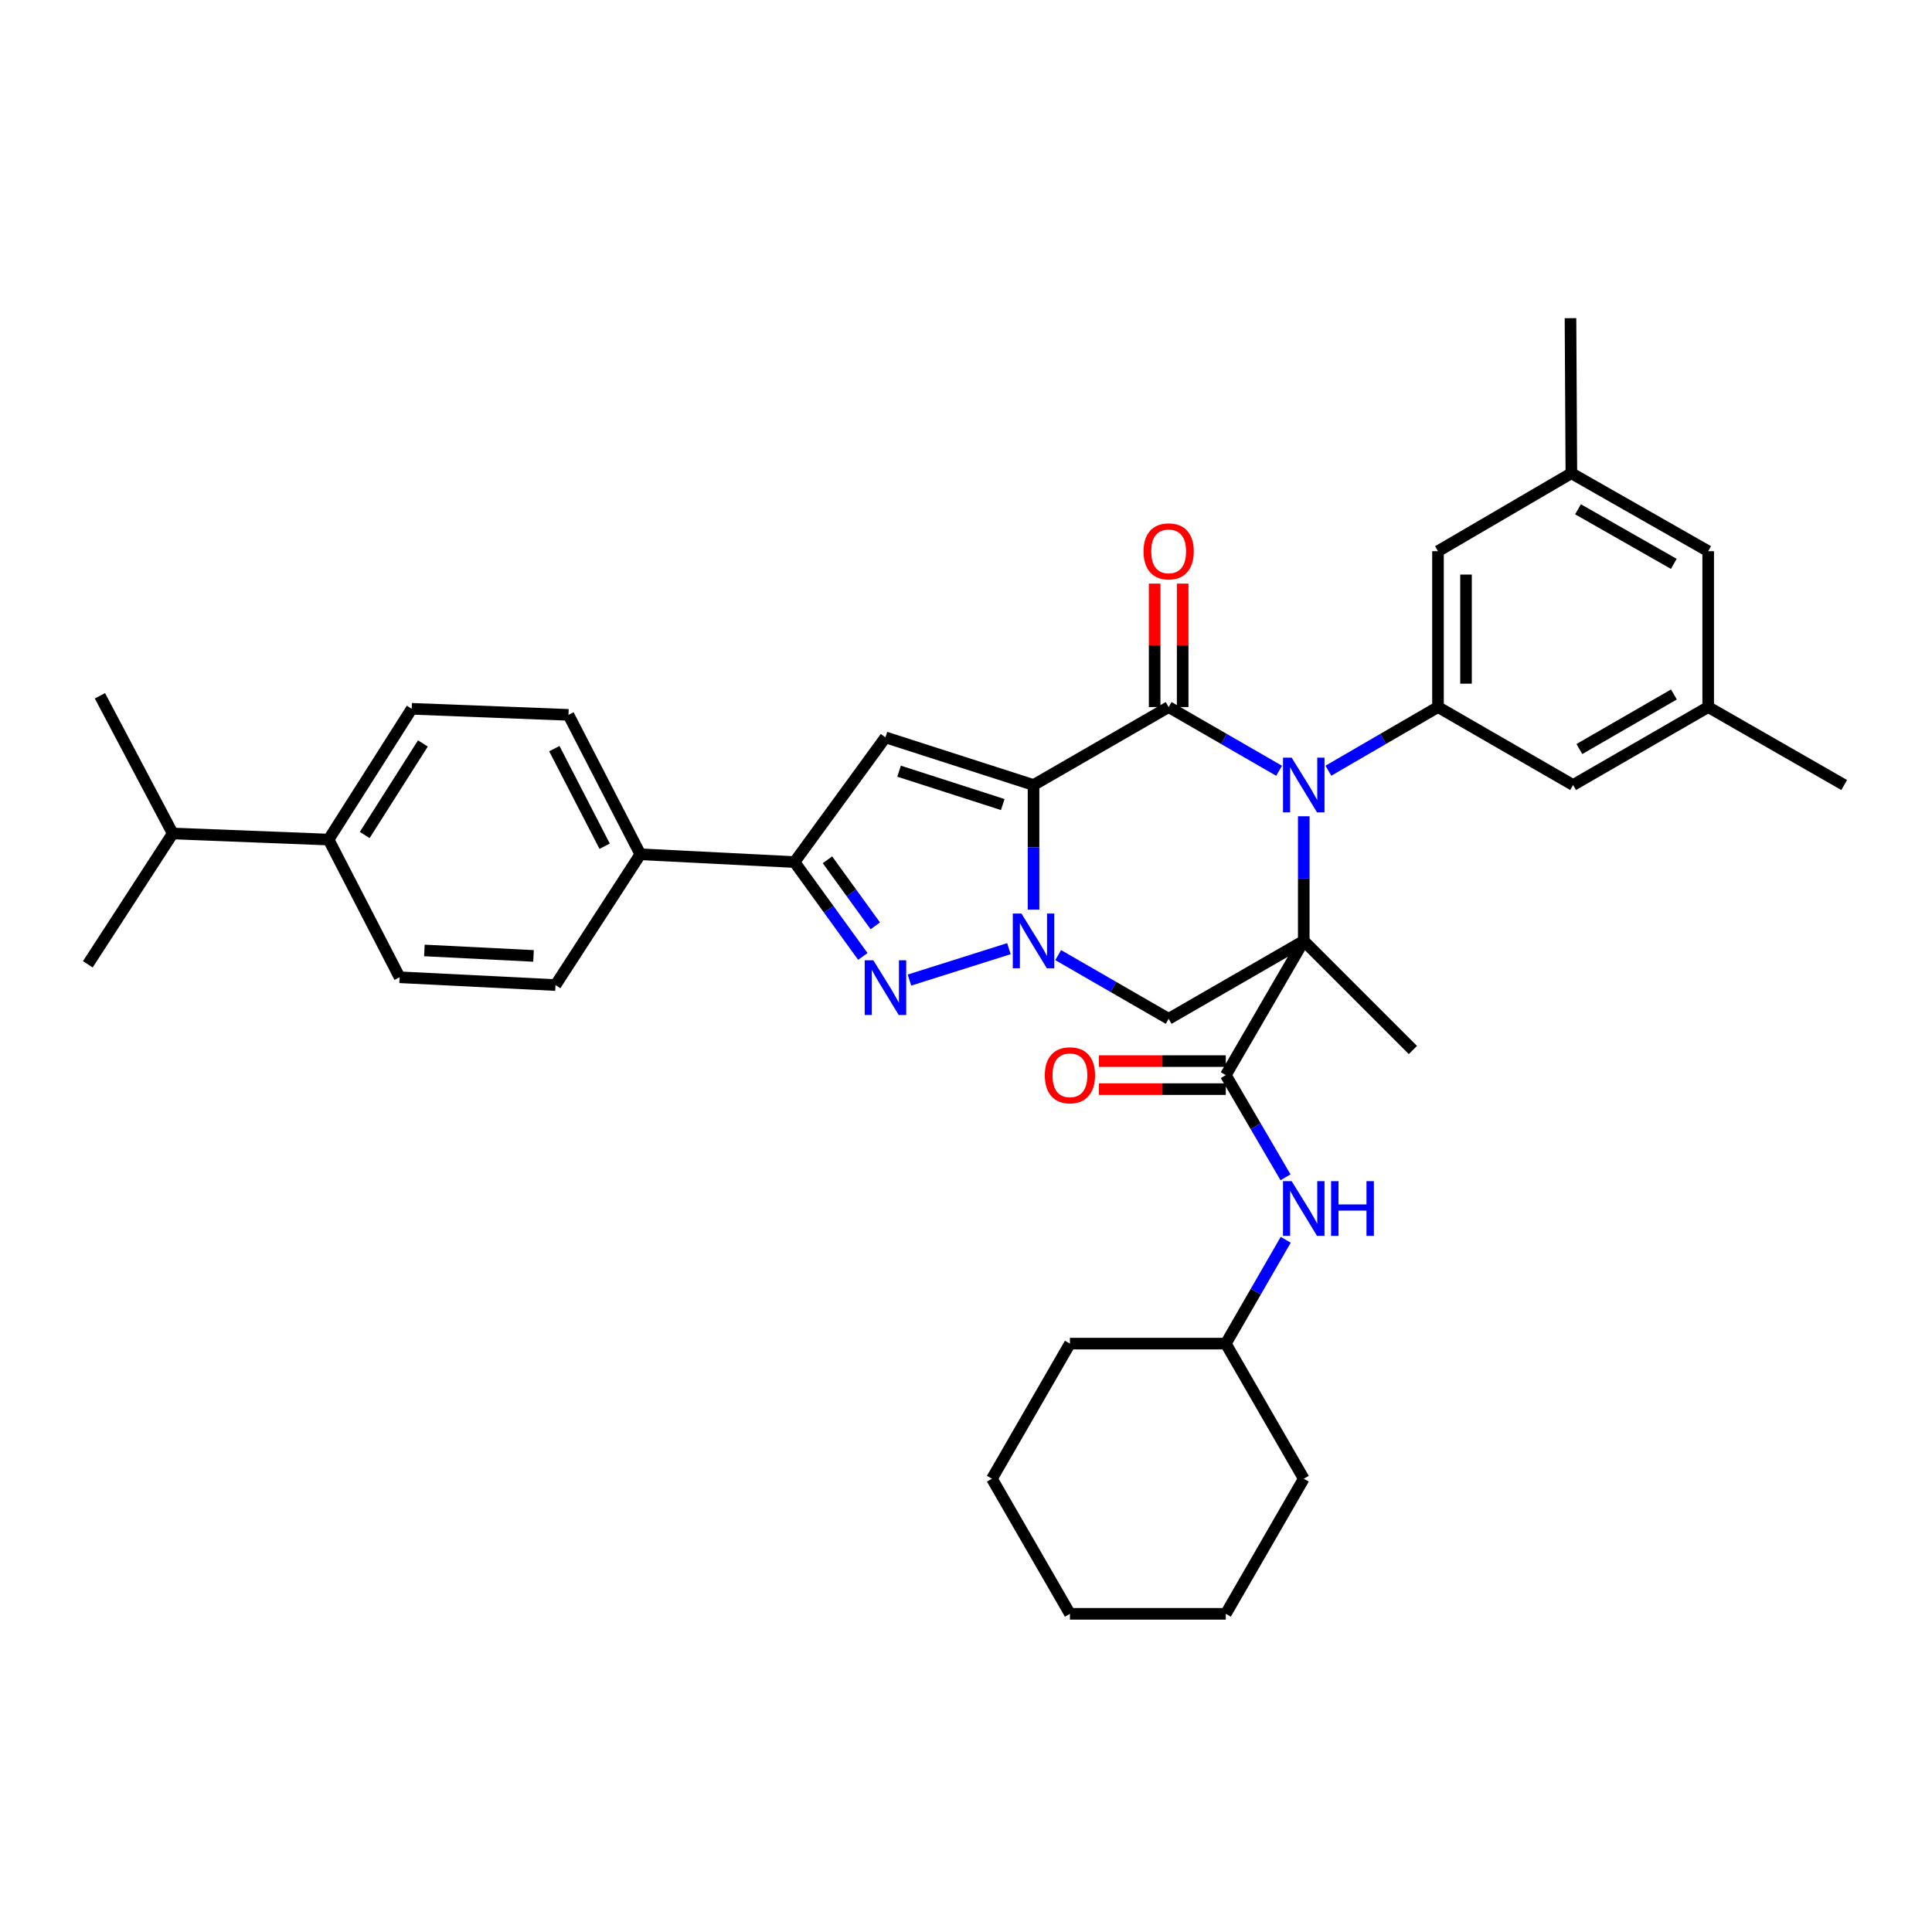 <?xml version='1.0' encoding='iso-8859-1'?>
<svg version='1.1' baseProfile='full'
              xmlns='http://www.w3.org/2000/svg'
                      xmlns:rdkit='http://www.rdkit.org/xml'
                      xmlns:xlink='http://www.w3.org/1999/xlink'
                  xml:space='preserve'
width='1000px' height='1000px' viewBox='0 0 1000 1000'>
<!-- END OF HEADER -->
<rect style='opacity:1.0;fill:#FFFFFF;stroke:none' width='1000' height='1000' x='0' y='0'> </rect>
<path class='bond-2' d='M 534.96,406.322 L 534.96,438.573' style='fill:none;fill-rule:evenodd;stroke:#000000;stroke-width:6px;stroke-linecap:butt;stroke-linejoin:miter;stroke-opacity:1' />
<path class='bond-2' d='M 534.96,438.573 L 534.96,470.824' style='fill:none;fill-rule:evenodd;stroke:#0000FF;stroke-width:6px;stroke-linecap:butt;stroke-linejoin:miter;stroke-opacity:1' />
<path class='bond-3' d='M 534.96,406.322 L 604.896,365.97' style='fill:none;fill-rule:evenodd;stroke:#000000;stroke-width:6px;stroke-linecap:butt;stroke-linejoin:miter;stroke-opacity:1' />
<path class='bond-5' d='M 534.96,406.322 L 458.311,381.661' style='fill:none;fill-rule:evenodd;stroke:#000000;stroke-width:6px;stroke-linecap:butt;stroke-linejoin:miter;stroke-opacity:1' />
<path class='bond-5' d='M 519.02,416.432 L 465.365,399.169' style='fill:none;fill-rule:evenodd;stroke:#000000;stroke-width:6px;stroke-linecap:butt;stroke-linejoin:miter;stroke-opacity:1' />
<path class='bond-0' d='M 674.825,487.001 L 674.825,454.75' style='fill:none;fill-rule:evenodd;stroke:#000000;stroke-width:6px;stroke-linecap:butt;stroke-linejoin:miter;stroke-opacity:1' />
<path class='bond-0' d='M 674.825,454.75 L 674.825,422.499' style='fill:none;fill-rule:evenodd;stroke:#0000FF;stroke-width:6px;stroke-linecap:butt;stroke-linejoin:miter;stroke-opacity:1' />
<path class='bond-7' d='M 674.825,487.001 L 634.473,556.478' style='fill:none;fill-rule:evenodd;stroke:#000000;stroke-width:6px;stroke-linecap:butt;stroke-linejoin:miter;stroke-opacity:1' />
<path class='bond-19' d='M 674.825,487.001 L 731.302,543.478' style='fill:none;fill-rule:evenodd;stroke:#000000;stroke-width:6px;stroke-linecap:butt;stroke-linejoin:miter;stroke-opacity:1' />
<path class='bond-37' d='M 674.825,487.001 L 604.896,527.344' style='fill:none;fill-rule:evenodd;stroke:#000000;stroke-width:6px;stroke-linecap:butt;stroke-linejoin:miter;stroke-opacity:1' />
<path class='bond-1' d='M 662.066,398.96 L 633.481,382.465' style='fill:none;fill-rule:evenodd;stroke:#0000FF;stroke-width:6px;stroke-linecap:butt;stroke-linejoin:miter;stroke-opacity:1' />
<path class='bond-1' d='M 633.481,382.465 L 604.896,365.97' style='fill:none;fill-rule:evenodd;stroke:#000000;stroke-width:6px;stroke-linecap:butt;stroke-linejoin:miter;stroke-opacity:1' />
<path class='bond-9' d='M 687.573,398.918 L 715.937,382.444' style='fill:none;fill-rule:evenodd;stroke:#0000FF;stroke-width:6px;stroke-linecap:butt;stroke-linejoin:miter;stroke-opacity:1' />
<path class='bond-9' d='M 715.937,382.444 L 744.301,365.97' style='fill:none;fill-rule:evenodd;stroke:#000000;stroke-width:6px;stroke-linecap:butt;stroke-linejoin:miter;stroke-opacity:1' />
<path class='bond-4' d='M 522.211,491.028 L 470.726,507.289' style='fill:none;fill-rule:evenodd;stroke:#0000FF;stroke-width:6px;stroke-linecap:butt;stroke-linejoin:miter;stroke-opacity:1' />
<path class='bond-6' d='M 547.719,494.361 L 576.307,510.852' style='fill:none;fill-rule:evenodd;stroke:#0000FF;stroke-width:6px;stroke-linecap:butt;stroke-linejoin:miter;stroke-opacity:1' />
<path class='bond-6' d='M 576.307,510.852 L 604.896,527.344' style='fill:none;fill-rule:evenodd;stroke:#000000;stroke-width:6px;stroke-linecap:butt;stroke-linejoin:miter;stroke-opacity:1' />
<path class='bond-11' d='M 612.149,365.97 L 612.149,334.023' style='fill:none;fill-rule:evenodd;stroke:#000000;stroke-width:6px;stroke-linecap:butt;stroke-linejoin:miter;stroke-opacity:1' />
<path class='bond-11' d='M 612.149,334.023 L 612.149,302.076' style='fill:none;fill-rule:evenodd;stroke:#FF0000;stroke-width:6px;stroke-linecap:butt;stroke-linejoin:miter;stroke-opacity:1' />
<path class='bond-11' d='M 597.643,365.97 L 597.643,334.023' style='fill:none;fill-rule:evenodd;stroke:#000000;stroke-width:6px;stroke-linecap:butt;stroke-linejoin:miter;stroke-opacity:1' />
<path class='bond-11' d='M 597.643,334.023 L 597.643,302.076' style='fill:none;fill-rule:evenodd;stroke:#FF0000;stroke-width:6px;stroke-linecap:butt;stroke-linejoin:miter;stroke-opacity:1' />
<path class='bond-36' d='M 446.604,495.044 L 428.921,470.625' style='fill:none;fill-rule:evenodd;stroke:#0000FF;stroke-width:6px;stroke-linecap:butt;stroke-linejoin:miter;stroke-opacity:1' />
<path class='bond-36' d='M 428.921,470.625 L 411.238,446.206' style='fill:none;fill-rule:evenodd;stroke:#000000;stroke-width:6px;stroke-linecap:butt;stroke-linejoin:miter;stroke-opacity:1' />
<path class='bond-36' d='M 453.048,479.21 L 440.67,462.117' style='fill:none;fill-rule:evenodd;stroke:#0000FF;stroke-width:6px;stroke-linecap:butt;stroke-linejoin:miter;stroke-opacity:1' />
<path class='bond-36' d='M 440.67,462.117 L 428.292,445.023' style='fill:none;fill-rule:evenodd;stroke:#000000;stroke-width:6px;stroke-linecap:butt;stroke-linejoin:miter;stroke-opacity:1' />
<path class='bond-8' d='M 458.311,381.661 L 411.238,446.206' style='fill:none;fill-rule:evenodd;stroke:#000000;stroke-width:6px;stroke-linecap:butt;stroke-linejoin:miter;stroke-opacity:1' />
<path class='bond-10' d='M 634.473,556.478 L 649.927,582.923' style='fill:none;fill-rule:evenodd;stroke:#000000;stroke-width:6px;stroke-linecap:butt;stroke-linejoin:miter;stroke-opacity:1' />
<path class='bond-10' d='M 649.927,582.923 L 665.381,609.368' style='fill:none;fill-rule:evenodd;stroke:#0000FF;stroke-width:6px;stroke-linecap:butt;stroke-linejoin:miter;stroke-opacity:1' />
<path class='bond-15' d='M 634.473,549.225 L 601.642,549.225' style='fill:none;fill-rule:evenodd;stroke:#000000;stroke-width:6px;stroke-linecap:butt;stroke-linejoin:miter;stroke-opacity:1' />
<path class='bond-15' d='M 601.642,549.225 L 568.811,549.225' style='fill:none;fill-rule:evenodd;stroke:#FF0000;stroke-width:6px;stroke-linecap:butt;stroke-linejoin:miter;stroke-opacity:1' />
<path class='bond-15' d='M 634.473,563.731 L 601.642,563.731' style='fill:none;fill-rule:evenodd;stroke:#000000;stroke-width:6px;stroke-linecap:butt;stroke-linejoin:miter;stroke-opacity:1' />
<path class='bond-15' d='M 601.642,563.731 L 568.811,563.731' style='fill:none;fill-rule:evenodd;stroke:#FF0000;stroke-width:6px;stroke-linecap:butt;stroke-linejoin:miter;stroke-opacity:1' />
<path class='bond-12' d='M 411.238,446.206 L 331.437,442.176' style='fill:none;fill-rule:evenodd;stroke:#000000;stroke-width:6px;stroke-linecap:butt;stroke-linejoin:miter;stroke-opacity:1' />
<path class='bond-13' d='M 744.301,365.97 L 744.301,285.299' style='fill:none;fill-rule:evenodd;stroke:#000000;stroke-width:6px;stroke-linecap:butt;stroke-linejoin:miter;stroke-opacity:1' />
<path class='bond-13' d='M 758.808,353.87 L 758.808,297.4' style='fill:none;fill-rule:evenodd;stroke:#000000;stroke-width:6px;stroke-linecap:butt;stroke-linejoin:miter;stroke-opacity:1' />
<path class='bond-14' d='M 744.301,365.97 L 814.23,406.322' style='fill:none;fill-rule:evenodd;stroke:#000000;stroke-width:6px;stroke-linecap:butt;stroke-linejoin:miter;stroke-opacity:1' />
<path class='bond-26' d='M 665.489,641.706 L 649.981,668.581' style='fill:none;fill-rule:evenodd;stroke:#0000FF;stroke-width:6px;stroke-linecap:butt;stroke-linejoin:miter;stroke-opacity:1' />
<path class='bond-26' d='M 649.981,668.581 L 634.473,695.456' style='fill:none;fill-rule:evenodd;stroke:#000000;stroke-width:6px;stroke-linecap:butt;stroke-linejoin:miter;stroke-opacity:1' />
<path class='bond-20' d='M 331.437,442.176 L 287.532,509.872' style='fill:none;fill-rule:evenodd;stroke:#000000;stroke-width:6px;stroke-linecap:butt;stroke-linejoin:miter;stroke-opacity:1' />
<path class='bond-21' d='M 331.437,442.176 L 294.237,370.016' style='fill:none;fill-rule:evenodd;stroke:#000000;stroke-width:6px;stroke-linecap:butt;stroke-linejoin:miter;stroke-opacity:1' />
<path class='bond-21' d='M 312.964,437.999 L 286.923,387.487' style='fill:none;fill-rule:evenodd;stroke:#000000;stroke-width:6px;stroke-linecap:butt;stroke-linejoin:miter;stroke-opacity:1' />
<path class='bond-18' d='M 744.301,285.299 L 813.335,244.948' style='fill:none;fill-rule:evenodd;stroke:#000000;stroke-width:6px;stroke-linecap:butt;stroke-linejoin:miter;stroke-opacity:1' />
<path class='bond-17' d='M 814.23,406.322 L 884.158,365.97' style='fill:none;fill-rule:evenodd;stroke:#000000;stroke-width:6px;stroke-linecap:butt;stroke-linejoin:miter;stroke-opacity:1' />
<path class='bond-17' d='M 817.469,387.705 L 866.418,359.459' style='fill:none;fill-rule:evenodd;stroke:#000000;stroke-width:6px;stroke-linecap:butt;stroke-linejoin:miter;stroke-opacity:1' />
<path class='bond-16' d='M 170.071,434.561 L 213.099,366.873' style='fill:none;fill-rule:evenodd;stroke:#000000;stroke-width:6px;stroke-linecap:butt;stroke-linejoin:miter;stroke-opacity:1' />
<path class='bond-16' d='M 188.768,432.19 L 218.887,384.808' style='fill:none;fill-rule:evenodd;stroke:#000000;stroke-width:6px;stroke-linecap:butt;stroke-linejoin:miter;stroke-opacity:1' />
<path class='bond-25' d='M 170.071,434.561 L 89.392,431.41' style='fill:none;fill-rule:evenodd;stroke:#000000;stroke-width:6px;stroke-linecap:butt;stroke-linejoin:miter;stroke-opacity:1' />
<path class='bond-38' d='M 170.071,434.561 L 206.837,505.835' style='fill:none;fill-rule:evenodd;stroke:#000000;stroke-width:6px;stroke-linecap:butt;stroke-linejoin:miter;stroke-opacity:1' />
<path class='bond-24' d='M 884.158,365.97 L 884.158,285.299' style='fill:none;fill-rule:evenodd;stroke:#000000;stroke-width:6px;stroke-linecap:butt;stroke-linejoin:miter;stroke-opacity:1' />
<path class='bond-27' d='M 884.158,365.97 L 954.545,406.322' style='fill:none;fill-rule:evenodd;stroke:#000000;stroke-width:6px;stroke-linecap:butt;stroke-linejoin:miter;stroke-opacity:1' />
<path class='bond-28' d='M 813.335,244.948 L 812.884,164.688' style='fill:none;fill-rule:evenodd;stroke:#000000;stroke-width:6px;stroke-linecap:butt;stroke-linejoin:miter;stroke-opacity:1' />
<path class='bond-39' d='M 813.335,244.948 L 884.158,285.299' style='fill:none;fill-rule:evenodd;stroke:#000000;stroke-width:6px;stroke-linecap:butt;stroke-linejoin:miter;stroke-opacity:1' />
<path class='bond-39' d='M 816.777,263.605 L 866.353,291.851' style='fill:none;fill-rule:evenodd;stroke:#000000;stroke-width:6px;stroke-linecap:butt;stroke-linejoin:miter;stroke-opacity:1' />
<path class='bond-23' d='M 287.532,509.872 L 206.837,505.835' style='fill:none;fill-rule:evenodd;stroke:#000000;stroke-width:6px;stroke-linecap:butt;stroke-linejoin:miter;stroke-opacity:1' />
<path class='bond-23' d='M 276.152,494.779 L 219.666,491.952' style='fill:none;fill-rule:evenodd;stroke:#000000;stroke-width:6px;stroke-linecap:butt;stroke-linejoin:miter;stroke-opacity:1' />
<path class='bond-22' d='M 294.237,370.016 L 213.099,366.873' style='fill:none;fill-rule:evenodd;stroke:#000000;stroke-width:6px;stroke-linecap:butt;stroke-linejoin:miter;stroke-opacity:1' />
<path class='bond-29' d='M 89.392,431.41 L 51.724,360.144' style='fill:none;fill-rule:evenodd;stroke:#000000;stroke-width:6px;stroke-linecap:butt;stroke-linejoin:miter;stroke-opacity:1' />
<path class='bond-30' d='M 89.392,431.41 L 45.455,499.122' style='fill:none;fill-rule:evenodd;stroke:#000000;stroke-width:6px;stroke-linecap:butt;stroke-linejoin:miter;stroke-opacity:1' />
<path class='bond-31' d='M 634.473,695.456 L 674.825,765.384' style='fill:none;fill-rule:evenodd;stroke:#000000;stroke-width:6px;stroke-linecap:butt;stroke-linejoin:miter;stroke-opacity:1' />
<path class='bond-32' d='M 634.473,695.456 L 553.794,695.456' style='fill:none;fill-rule:evenodd;stroke:#000000;stroke-width:6px;stroke-linecap:butt;stroke-linejoin:miter;stroke-opacity:1' />
<path class='bond-34' d='M 674.825,765.384 L 634.473,835.312' style='fill:none;fill-rule:evenodd;stroke:#000000;stroke-width:6px;stroke-linecap:butt;stroke-linejoin:miter;stroke-opacity:1' />
<path class='bond-33' d='M 553.794,695.456 L 513.434,765.384' style='fill:none;fill-rule:evenodd;stroke:#000000;stroke-width:6px;stroke-linecap:butt;stroke-linejoin:miter;stroke-opacity:1' />
<path class='bond-35' d='M 513.434,765.384 L 553.794,835.312' style='fill:none;fill-rule:evenodd;stroke:#000000;stroke-width:6px;stroke-linecap:butt;stroke-linejoin:miter;stroke-opacity:1' />
<path class='bond-40' d='M 634.473,835.312 L 553.794,835.312' style='fill:none;fill-rule:evenodd;stroke:#000000;stroke-width:6px;stroke-linecap:butt;stroke-linejoin:miter;stroke-opacity:1' />
<path  class='atom-2' d='M 668.565 392.162
L 677.845 407.162
Q 678.765 408.642, 680.245 411.322
Q 681.725 414.002, 681.805 414.162
L 681.805 392.162
L 685.565 392.162
L 685.565 420.482
L 681.685 420.482
L 671.725 404.082
Q 670.565 402.162, 669.325 399.962
Q 668.125 397.762, 667.765 397.082
L 667.765 420.482
L 664.085 420.482
L 664.085 392.162
L 668.565 392.162
' fill='#0000FF'/>
<path  class='atom-3' d='M 528.7 472.841
L 537.98 487.841
Q 538.9 489.321, 540.38 492.001
Q 541.86 494.681, 541.94 494.841
L 541.94 472.841
L 545.7 472.841
L 545.7 501.161
L 541.82 501.161
L 531.86 484.761
Q 530.7 482.841, 529.46 480.641
Q 528.26 478.441, 527.9 477.761
L 527.9 501.161
L 524.22 501.161
L 524.22 472.841
L 528.7 472.841
' fill='#0000FF'/>
<path  class='atom-5' d='M 452.051 497.05
L 461.331 512.05
Q 462.251 513.53, 463.731 516.21
Q 465.211 518.89, 465.291 519.05
L 465.291 497.05
L 469.051 497.05
L 469.051 525.37
L 465.171 525.37
L 455.211 508.97
Q 454.051 507.05, 452.811 504.85
Q 451.611 502.65, 451.251 501.97
L 451.251 525.37
L 447.571 525.37
L 447.571 497.05
L 452.051 497.05
' fill='#0000FF'/>
<path  class='atom-11' d='M 668.565 611.367
L 677.845 626.367
Q 678.765 627.847, 680.245 630.527
Q 681.725 633.207, 681.805 633.367
L 681.805 611.367
L 685.565 611.367
L 685.565 639.687
L 681.685 639.687
L 671.725 623.287
Q 670.565 621.367, 669.325 619.167
Q 668.125 616.967, 667.765 616.287
L 667.765 639.687
L 664.085 639.687
L 664.085 611.367
L 668.565 611.367
' fill='#0000FF'/>
<path  class='atom-11' d='M 688.965 611.367
L 692.805 611.367
L 692.805 623.407
L 707.285 623.407
L 707.285 611.367
L 711.125 611.367
L 711.125 639.687
L 707.285 639.687
L 707.285 626.607
L 692.805 626.607
L 692.805 639.687
L 688.965 639.687
L 688.965 611.367
' fill='#0000FF'/>
<path  class='atom-12' d='M 591.896 285.379
Q 591.896 278.579, 595.256 274.779
Q 598.616 270.979, 604.896 270.979
Q 611.176 270.979, 614.536 274.779
Q 617.896 278.579, 617.896 285.379
Q 617.896 292.259, 614.496 296.179
Q 611.096 300.059, 604.896 300.059
Q 598.656 300.059, 595.256 296.179
Q 591.896 292.299, 591.896 285.379
M 604.896 296.859
Q 609.216 296.859, 611.536 293.979
Q 613.896 291.059, 613.896 285.379
Q 613.896 279.819, 611.536 277.019
Q 609.216 274.179, 604.896 274.179
Q 600.576 274.179, 598.216 276.979
Q 595.896 279.779, 595.896 285.379
Q 595.896 291.099, 598.216 293.979
Q 600.576 296.859, 604.896 296.859
' fill='#FF0000'/>
<path  class='atom-16' d='M 540.794 556.558
Q 540.794 549.758, 544.154 545.958
Q 547.514 542.158, 553.794 542.158
Q 560.074 542.158, 563.434 545.958
Q 566.794 549.758, 566.794 556.558
Q 566.794 563.438, 563.394 567.358
Q 559.994 571.238, 553.794 571.238
Q 547.554 571.238, 544.154 567.358
Q 540.794 563.478, 540.794 556.558
M 553.794 568.038
Q 558.114 568.038, 560.434 565.158
Q 562.794 562.238, 562.794 556.558
Q 562.794 550.998, 560.434 548.198
Q 558.114 545.358, 553.794 545.358
Q 549.474 545.358, 547.114 548.158
Q 544.794 550.958, 544.794 556.558
Q 544.794 562.278, 547.114 565.158
Q 549.474 568.038, 553.794 568.038
' fill='#FF0000'/>
</svg>
